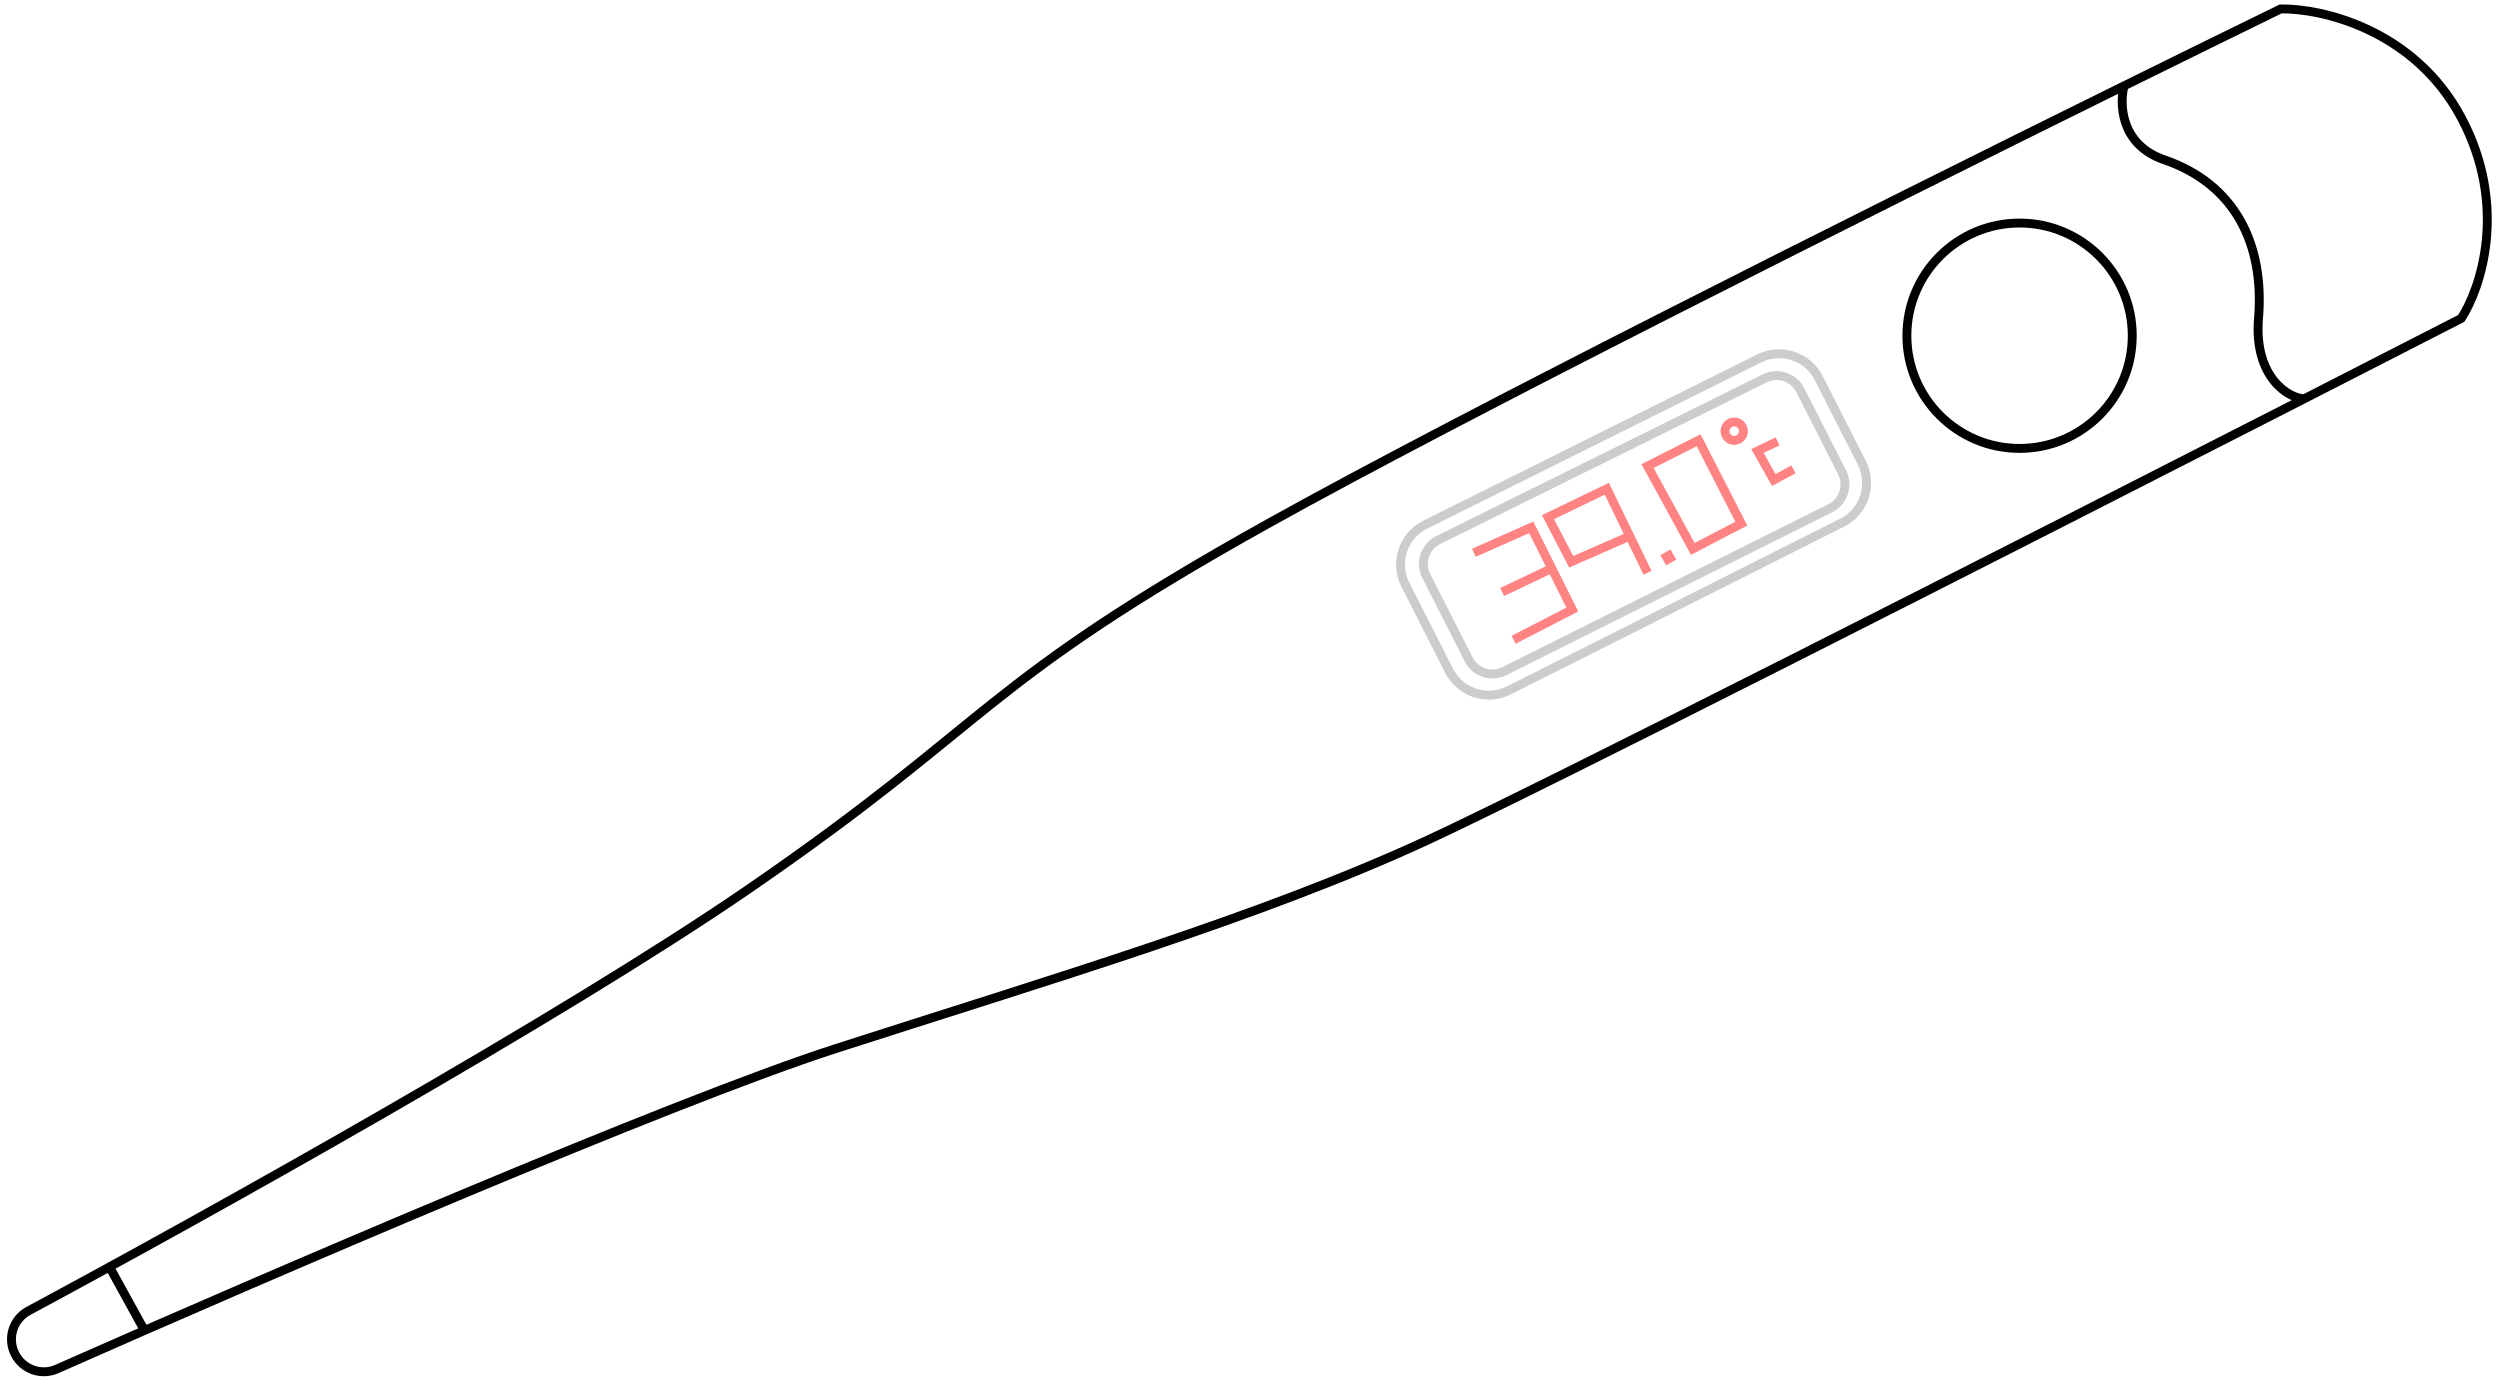 <svg width="281" height="156" viewBox="0 0 281 156" fill="none" xmlns="http://www.w3.org/2000/svg">
<path d="M165.668 62.131L172.11 59.27L174.418 63.89M170.133 71.912L176.725 68.51L174.418 63.89M174.418 63.89L168.846 66.539" stroke="#FF8383"/>
<path d="M185.183 64.382L183.183 60.255M183.183 60.255L180.604 54.933L173.99 58.131L176.607 63.146L183.183 60.255ZM185.183 52.389L190.925 49.482L195.722 58.858L190.271 61.693L185.183 52.389Z" stroke="#FF8383"/>
<path d="M238.747 9.651C208.525 24.572 164.094 46.842 142.671 58.774C109.955 76.996 111.818 80.93 84.07 99.981C63.054 114.409 23.305 136.534 3.2 147.343C1.428 148.295 0.774 150.496 1.726 152.267V152.267C2.626 153.942 4.648 154.646 6.387 153.877C29.736 143.539 75.478 123.823 93.909 117.873C118.005 110.096 141.796 103.08 160.554 94.388C173.202 88.526 223.95 62.736 259.014 44.814M238.747 9.651C245.45 6.342 251.454 3.395 256.353 1.001C260.908 0.932 271.344 3.279 276.645 13.219C281.946 23.158 278.854 32.407 276.645 35.789C271.546 38.404 265.553 41.472 259.014 44.814M238.747 9.651C238.233 11.544 238.264 16.244 243.25 17.954C251.234 20.691 254.542 27.463 253.857 35.789C253.31 42.45 257.333 44.833 259.014 44.814" stroke="black"/>
<path d="M12.338 142.457L16.2 149.47" stroke="black"/>
<path d="M197.739 40.283L160.191 58.976C157.704 60.214 156.703 63.241 157.961 65.717L162.883 75.402C164.131 77.858 167.128 78.842 169.588 77.604L207.054 58.749C209.528 57.504 210.519 54.486 209.264 52.017L204.424 42.494C203.181 40.047 200.196 39.06 197.739 40.283Z" stroke="#CCCCCC"/>
<path d="M198.349 42.527L161.66 60.699C160.164 61.439 159.56 63.258 160.316 64.746L165.077 74.114C165.824 75.585 167.618 76.176 169.093 75.439L205.713 57.129C207.202 56.384 207.8 54.57 207.046 53.086L202.355 43.856C201.61 42.39 199.823 41.797 198.349 42.527Z" stroke="#CCCCCC"/>
<circle cx="227" cy="37.736" r="12.666" stroke="black"/>
<circle cx="194.927" cy="48.464" r="1.036" stroke="#FF8383"/>
<path d="M199.801 49.611L197.535 50.698L199.373 53.953L201.584 52.753" stroke="#FF8383"/>
<rect x="187.073" y="62.526" width="0.654" height="0.654" transform="rotate(-29.418 187.073 62.526)" fill="black" stroke="#FF8383" stroke-width="0.654"/>
</svg>
